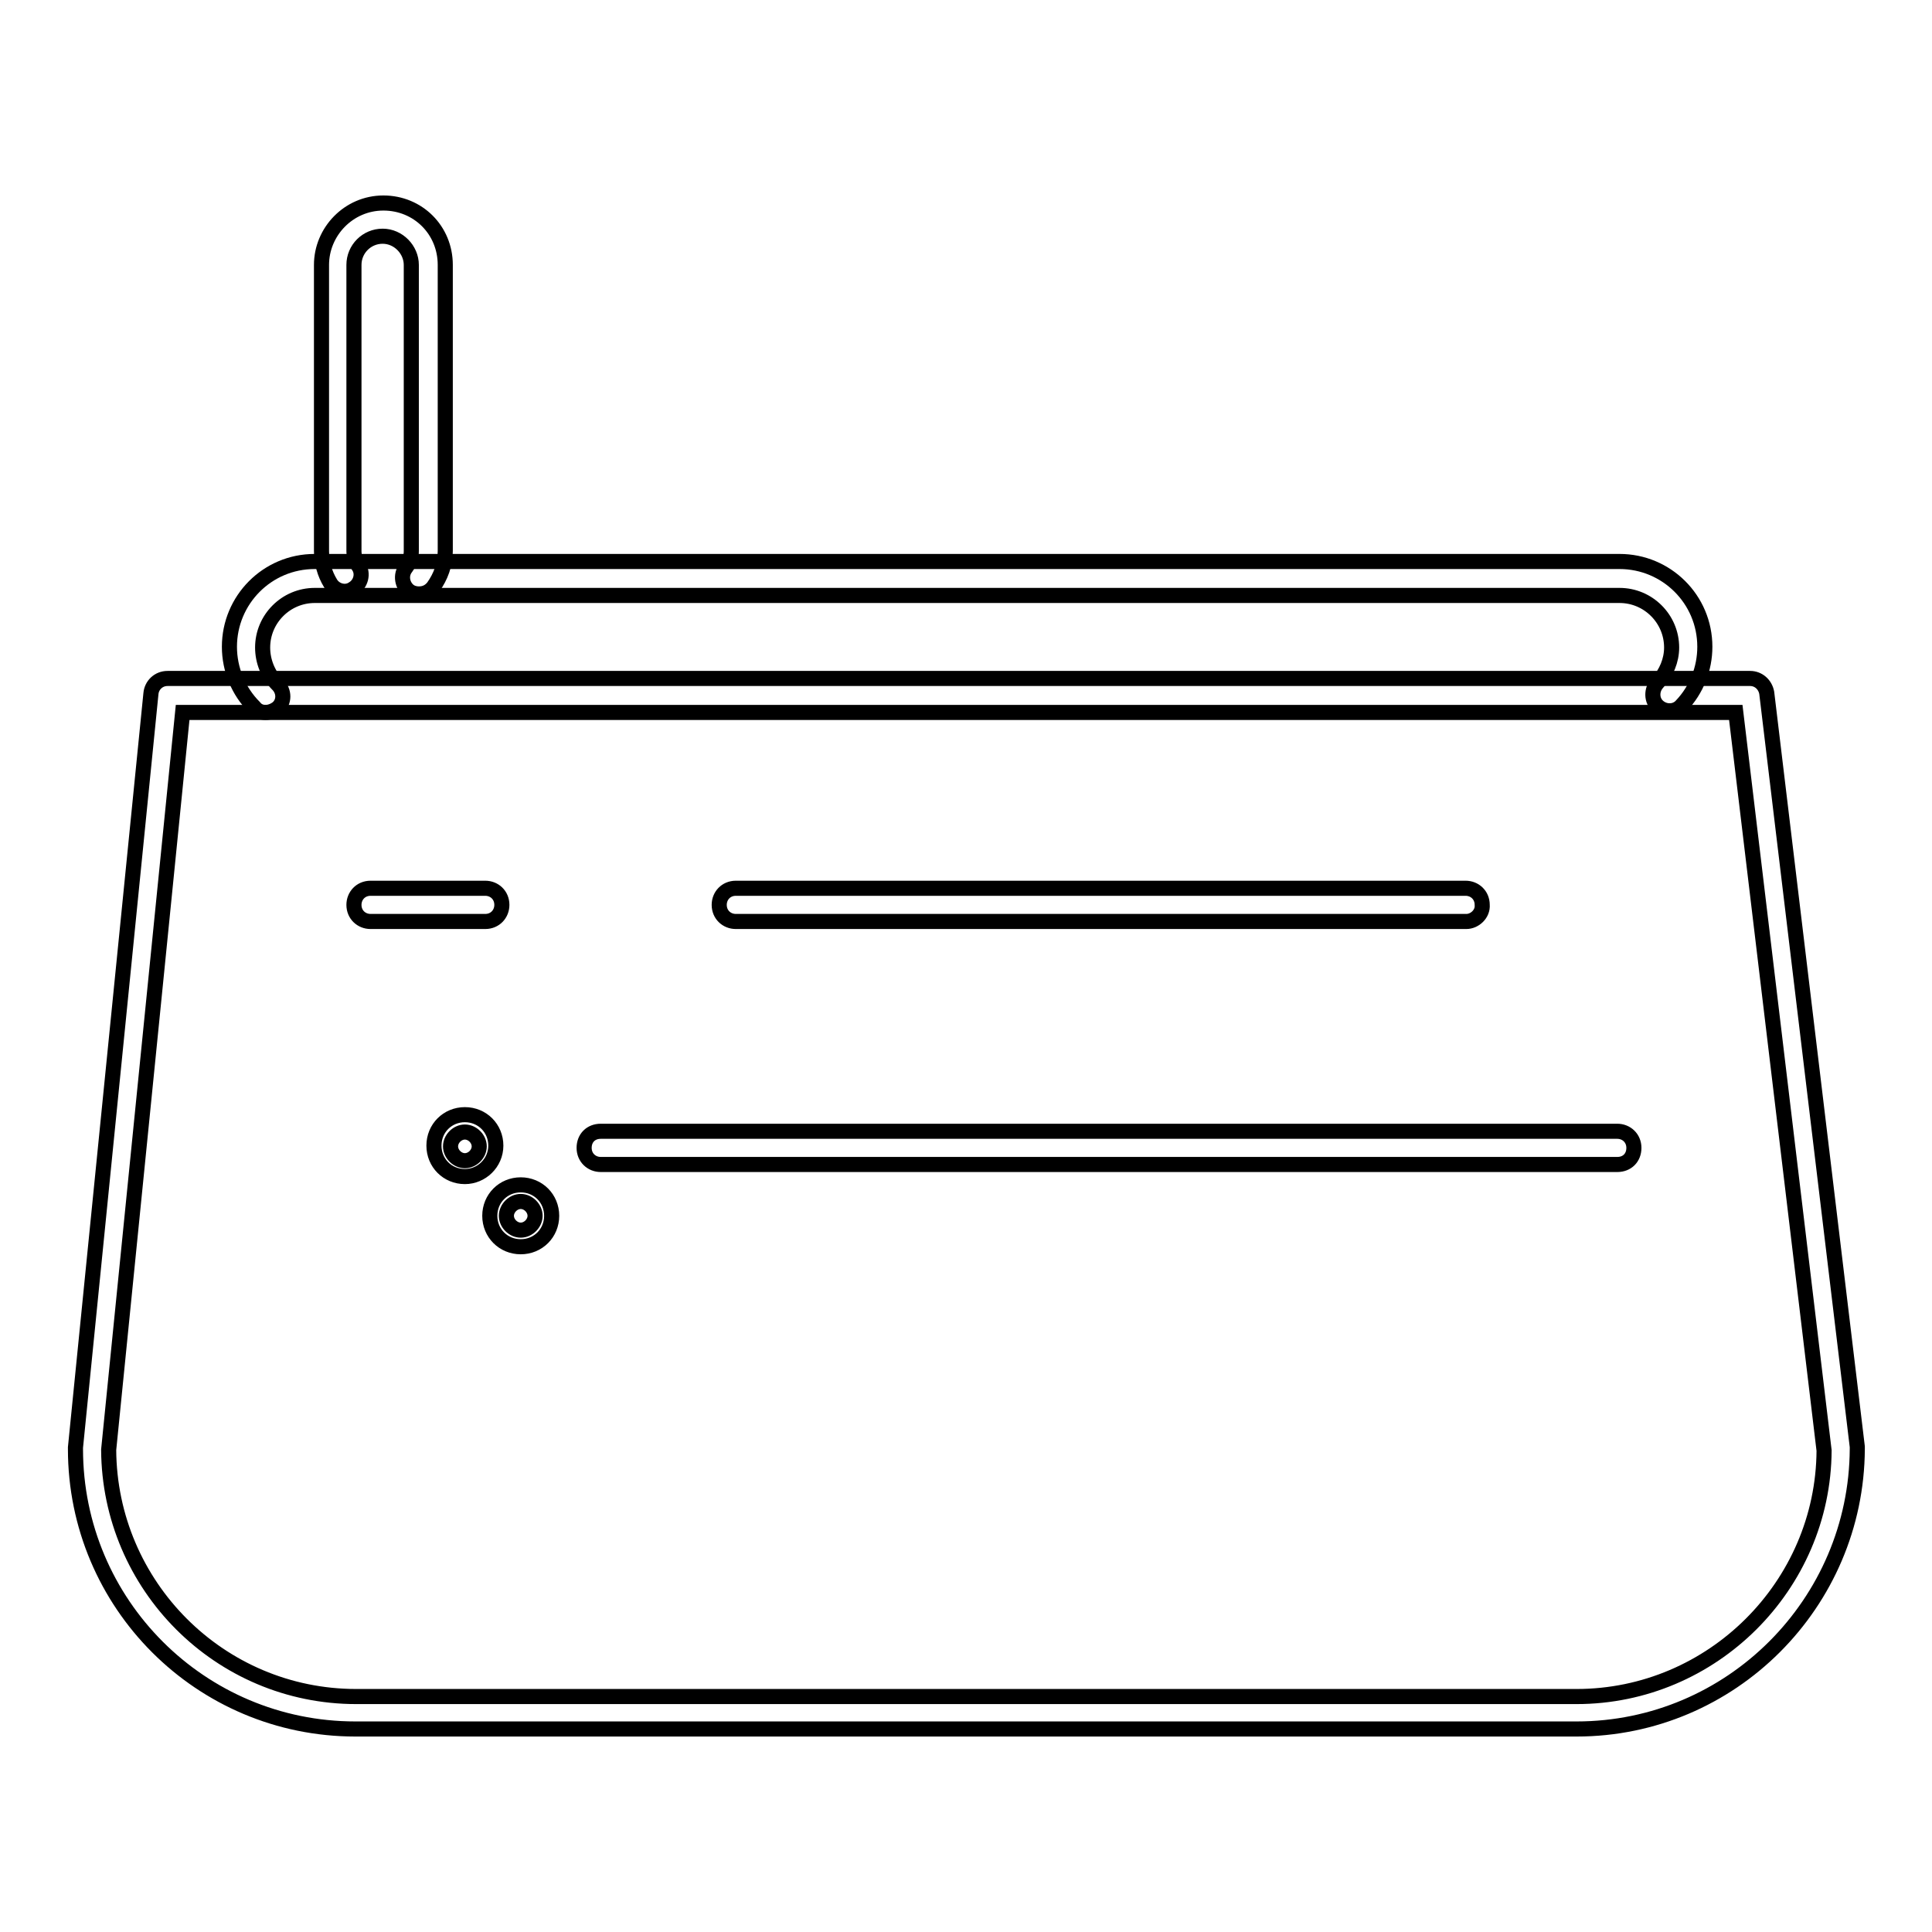 <?xml version="1.0" encoding="utf-8"?>
<!-- Svg Vector Icons : http://www.onlinewebfonts.com/icon -->
<!DOCTYPE svg PUBLIC "-//W3C//DTD SVG 1.1//EN" "http://www.w3.org/Graphics/SVG/1.1/DTD/svg11.dtd">
<svg version="1.1" xmlns="http://www.w3.org/2000/svg" xmlns:xlink="http://www.w3.org/1999/xlink" x="0px" y="0px" viewBox="0 0 256 256" enable-background="new 0 0 256 256" xml:space="preserve">
<g> <path stroke-width="2" fill-opacity="0" stroke="#000000"  d="M208.9,229.1H47.1C26.6,229.1,10,212.5,10,192v-0.2l10-99.9c0.1-1.1,1-2,2.2-2h209.7c1.1,0,2,0.8,2.2,1.9 l12,99.9v0.3C246,212.4,229.4,229.1,208.9,229.1L208.9,229.1z M14.4,192.1c0.1,18,14.7,32.7,32.8,32.7h161.7 c18,0,32.7-14.7,32.8-32.6l-11.7-97.8H24.2L14.4,192.1z"/> <path stroke-width="2" fill-opacity="0" stroke="#000000"  d="M35.2,94.4c-0.6,0-1.1-0.2-1.5-0.7c-2.1-2.1-3.3-5-3.3-8c0-6.2,5-11.3,11.3-11.3h172.9 c6.2,0,11.3,5,11.3,11.3c0,2.9-1.1,5.7-3.1,7.8c-0.8,0.9-2.2,0.9-3.1,0.1c-0.9-0.8-0.9-2.2-0.1-3.1c1.2-1.3,1.9-3,1.9-4.7 c0-3.8-3.1-6.9-6.9-6.9H41.7c-3.8,0-6.9,3.1-6.9,6.9c0,1.8,0.7,3.6,2,4.9c0.9,0.9,0.9,2.3,0,3.1C36.3,94.2,35.7,94.4,35.2,94.4z  M194.3,122.1H97.5c-1.2,0-2.2-0.9-2.2-2.2c0-1.2,0.9-2.2,2.2-2.2h96.7c1.2,0,2.2,0.9,2.2,2.2C196.5,121.1,195.4,122.1,194.3,122.1 z M64.3,122.1H49.1c-1.2,0-2.2-0.9-2.2-2.2c0-1.2,0.9-2.2,2.2-2.2h15.2c1.2,0,2.2,0.9,2.2,2.2C66.5,121.1,65.6,122.1,64.3,122.1z  M214.3,154.3H79.6c-1.2,0-2.2-0.9-2.2-2.2s0.9-2.2,2.2-2.2h134.7c1.2,0,2.2,0.9,2.2,2.2S215.6,154.3,214.3,154.3z M61.6,155.9 c-2.3,0-4.1-1.8-4.1-4.1c0-2.3,1.8-4.1,4.1-4.1s4.1,1.8,4.1,4.1C65.7,154.1,63.8,155.9,61.6,155.9z M61.6,150c-1,0-1.9,0.9-1.9,1.9 c0,1,0.9,1.9,1.9,1.9c1,0,1.9-0.9,1.9-1.9C63.5,150.9,62.6,150,61.6,150z M69,165.2c-2.3,0-4.1-1.8-4.1-4.1s1.8-4.1,4.1-4.1 c2.3,0,4.1,1.8,4.1,4.1S71.3,165.2,69,165.2z M69,159.2c-1,0-1.9,0.9-1.9,1.9S68,163,69,163c1,0,1.9-0.9,1.9-1.9S70,159.2,69,159.2 z"/> <path stroke-width="2" fill-opacity="0" stroke="#000000"  d="M55.5,78.7c-0.4,0-0.9-0.1-1.3-0.4c-0.9-0.7-1.2-2.1-0.4-3.1c0.5-0.7,0.7-1.4,0.7-2.2V35.1 c0-2-1.7-3.8-3.8-3.8c-2.1,0-3.8,1.7-3.8,3.8V73c0,0.7,0.2,1.4,0.6,2c0.7,1,0.3,2.4-0.7,3c-1,0.7-2.4,0.3-3-0.7 C43,76,42.6,74.5,42.6,73V35.1c0-4.4,3.6-8.2,8.2-8.2s8.2,3.6,8.2,8.2V73c0,1.8-0.6,3.4-1.6,4.8C56.9,78.4,56.3,78.7,55.5,78.7z"/></g>
</svg>